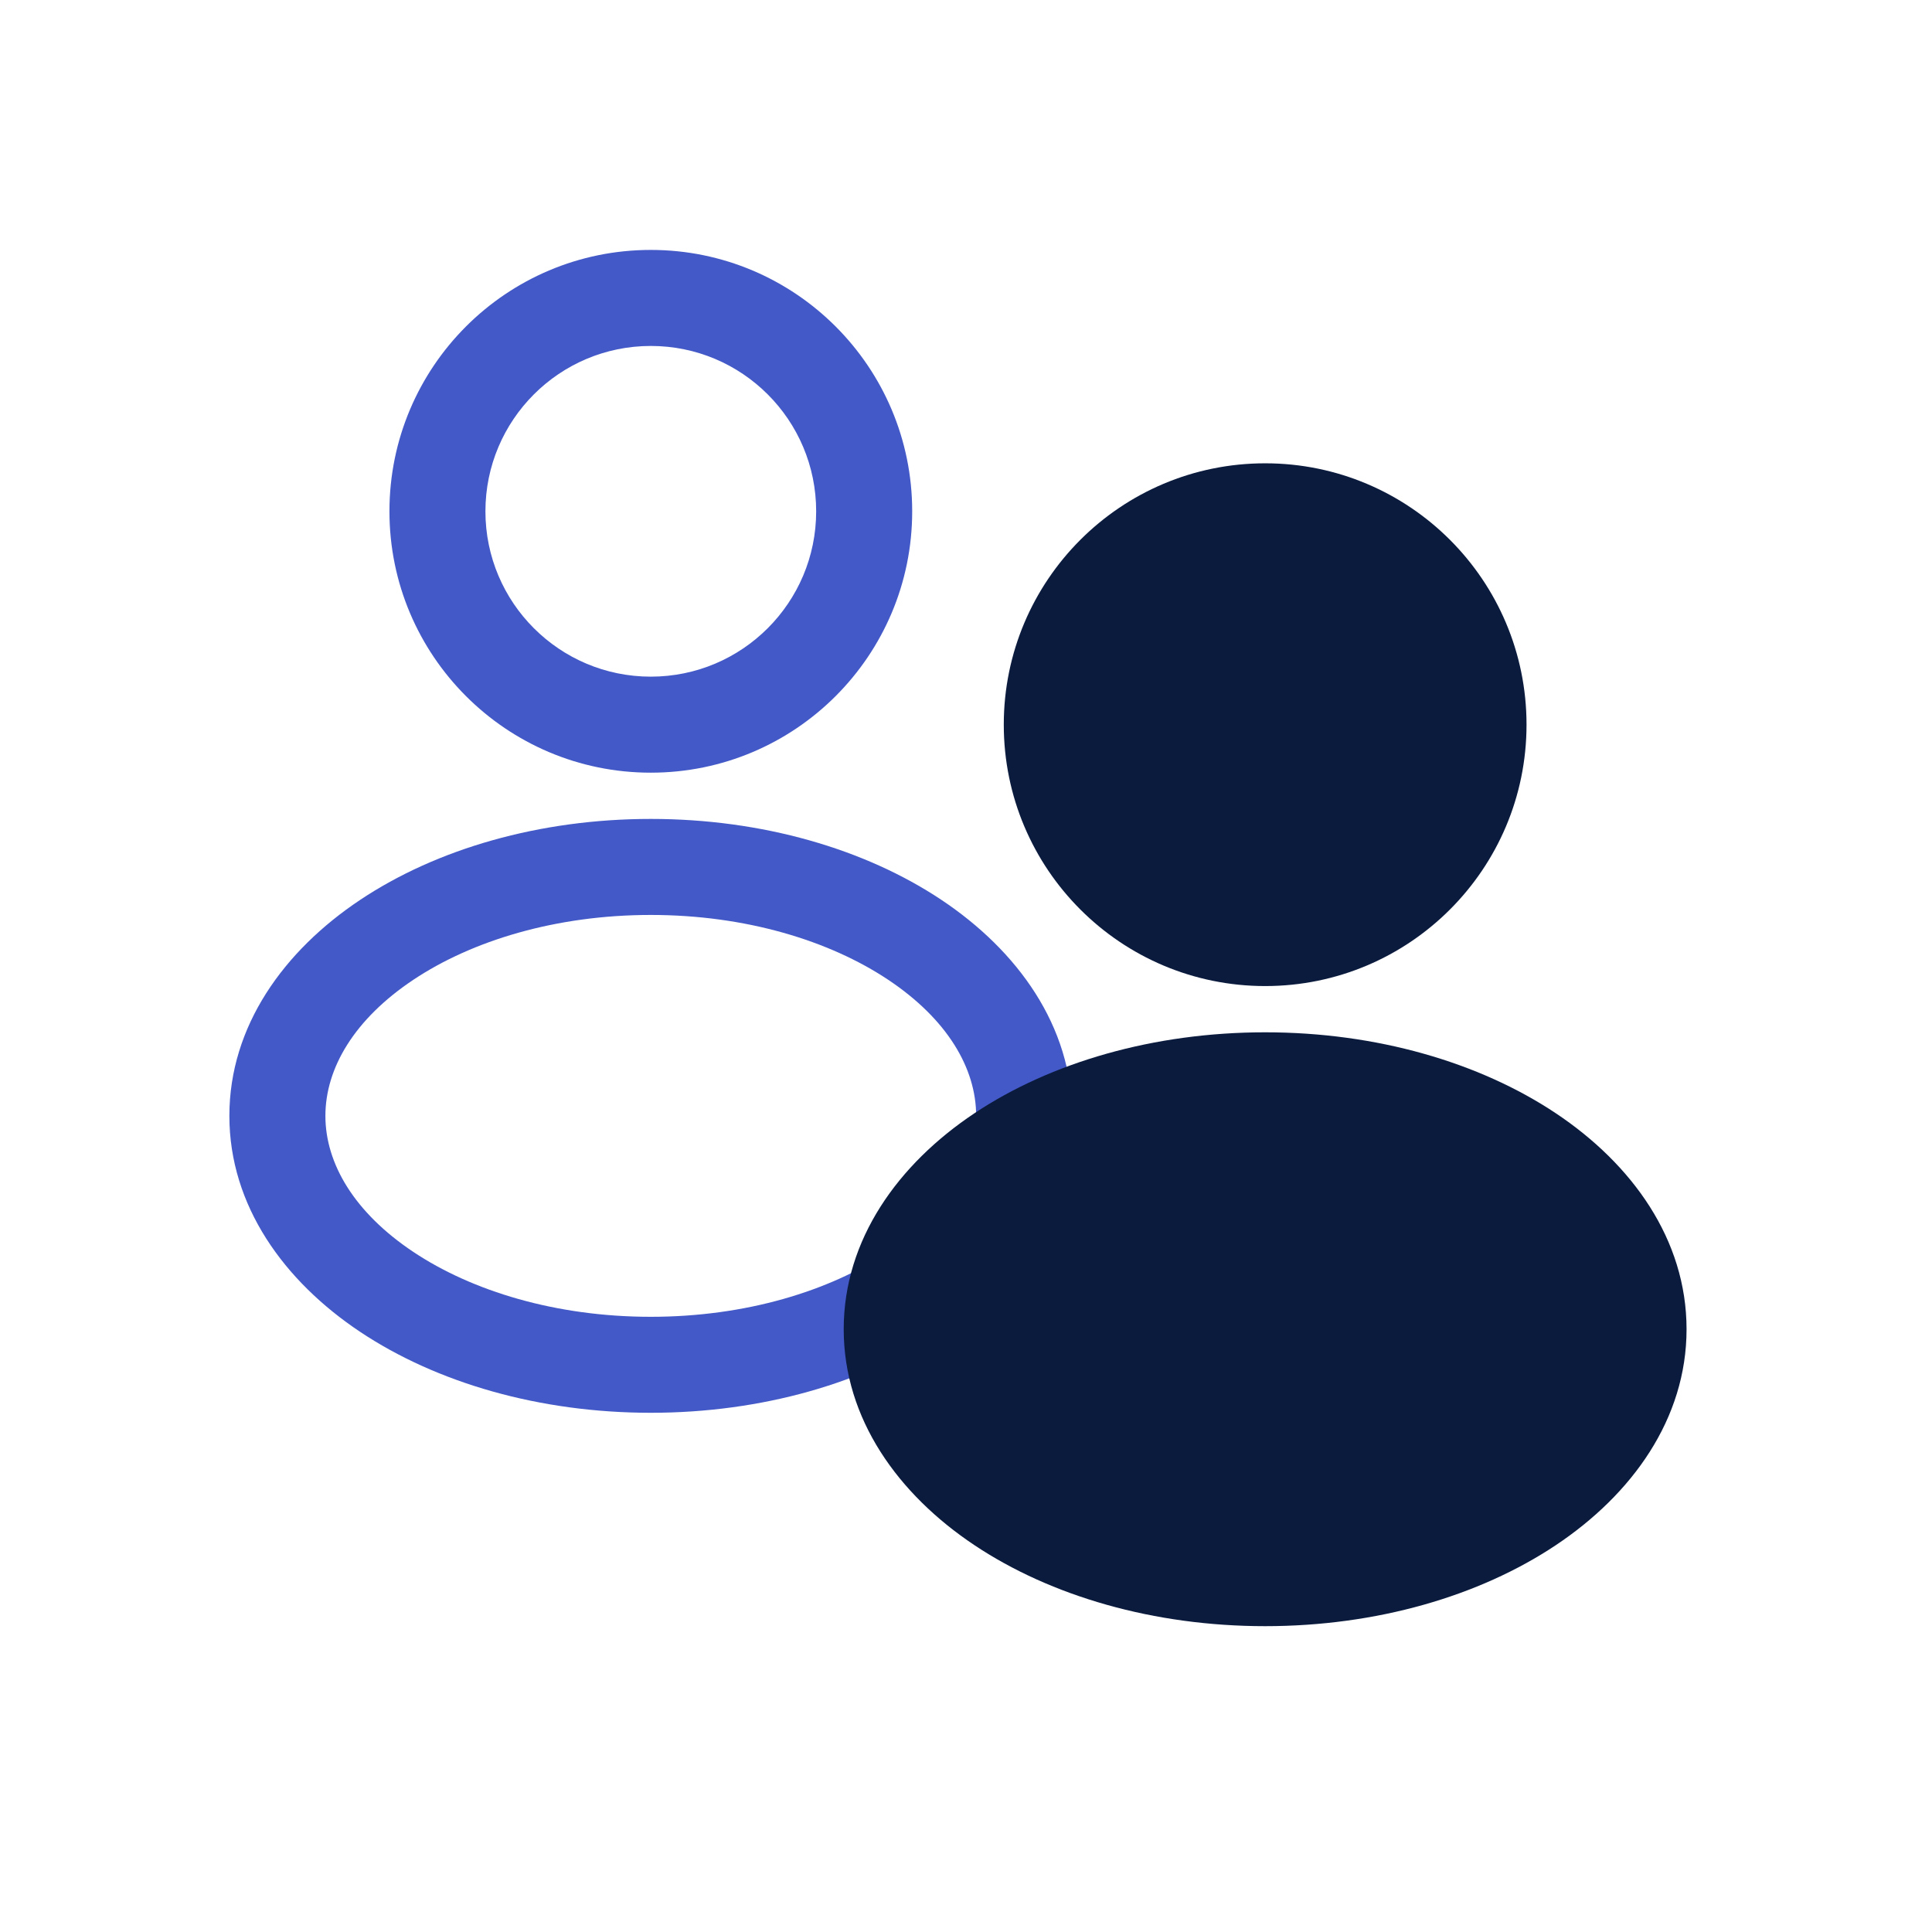 <svg width="47" height="47" viewBox="0 0 47 47" fill="none" xmlns="http://www.w3.org/2000/svg">
<path fill-rule="evenodd" clip-rule="evenodd" d="M15.832 8.416C13.611 8.416 11.809 10.217 11.809 12.439C11.809 14.66 13.611 16.461 15.832 16.461C18.054 16.461 19.855 14.66 19.855 12.439C19.855 10.217 18.054 8.416 15.832 8.416ZM9.474 12.439C9.474 8.927 12.32 6.08 15.832 6.08C19.344 6.08 22.191 8.927 22.191 12.439C22.191 15.95 19.344 18.797 15.832 18.797C12.32 18.797 9.474 15.95 9.474 12.439Z" fill="#4359C7"/>
<path fill-rule="evenodd" clip-rule="evenodd" d="M10.056 23.835C8.621 24.792 7.916 25.985 7.916 27.146C7.916 28.306 8.621 29.499 10.056 30.456C11.483 31.407 13.522 32.034 15.832 32.034C18.142 32.034 20.18 31.407 21.607 30.456C23.042 29.499 23.747 28.306 23.747 27.146C23.747 25.985 23.042 24.792 21.607 23.835C20.18 22.884 18.142 22.258 15.832 22.258C13.522 22.258 11.483 22.884 10.056 23.835ZM8.761 21.892C10.621 20.651 13.125 19.922 15.832 19.922C18.538 19.922 21.042 20.651 22.903 21.892C24.755 23.127 26.083 24.961 26.083 27.146C26.083 29.33 24.755 31.164 22.903 32.4C21.042 33.64 18.538 34.369 15.832 34.369C13.125 34.369 10.621 33.64 8.761 32.4C6.908 31.164 5.58 29.33 5.58 27.146C5.58 24.961 6.908 23.127 8.761 21.892Z" fill="#4359C7"/>
<path d="M35.968 17.629C35.968 20.496 33.644 22.82 30.778 22.82C27.911 22.82 25.587 20.496 25.587 17.629C25.587 14.763 27.911 12.439 30.778 12.439C33.644 12.439 35.968 14.763 35.968 17.629Z" fill="#0B1B3E"/>
<path fill-rule="evenodd" clip-rule="evenodd" d="M30.778 13.606C28.556 13.606 26.755 15.408 26.755 17.629C26.755 19.851 28.556 21.652 30.778 21.652C32.999 21.652 34.8 19.851 34.8 17.629C34.8 15.408 32.999 13.606 30.778 13.606ZM24.419 17.629C24.419 14.117 27.266 11.271 30.778 11.271C34.289 11.271 37.136 14.117 37.136 17.629C37.136 21.141 34.289 23.988 30.778 23.988C27.266 23.988 24.419 21.141 24.419 17.629Z" fill="#0B1B3E"/>
<path d="M39.862 32.336C39.862 35.681 35.795 38.392 30.778 38.392C25.761 38.392 21.694 35.681 21.694 32.336C21.694 28.992 25.761 26.28 30.778 26.28C35.795 26.28 39.862 28.992 39.862 32.336Z" fill="#0B1B3E"/>
<path fill-rule="evenodd" clip-rule="evenodd" d="M25.002 29.026C23.567 29.983 22.861 31.176 22.861 32.336C22.861 33.496 23.567 34.69 25.002 35.647C26.429 36.598 28.467 37.224 30.777 37.224C33.087 37.224 35.126 36.598 36.552 35.647C37.987 34.69 38.693 33.496 38.693 32.336C38.693 31.176 37.987 29.983 36.552 29.026C35.126 28.075 33.087 27.448 30.777 27.448C28.467 27.448 26.429 28.075 25.002 29.026ZM23.706 27.082C25.567 25.842 28.07 25.113 30.777 25.113C33.484 25.113 35.987 25.842 37.848 27.082C39.701 28.317 41.029 30.152 41.029 32.336C41.029 34.52 39.701 36.355 37.848 37.59C35.987 38.831 33.484 39.56 30.777 39.56C28.07 39.56 25.567 38.831 23.706 37.59C21.853 36.355 20.525 34.52 20.525 32.336C20.525 30.152 21.853 28.317 23.706 27.082Z" fill="#0B1B3E"/>
</svg>
